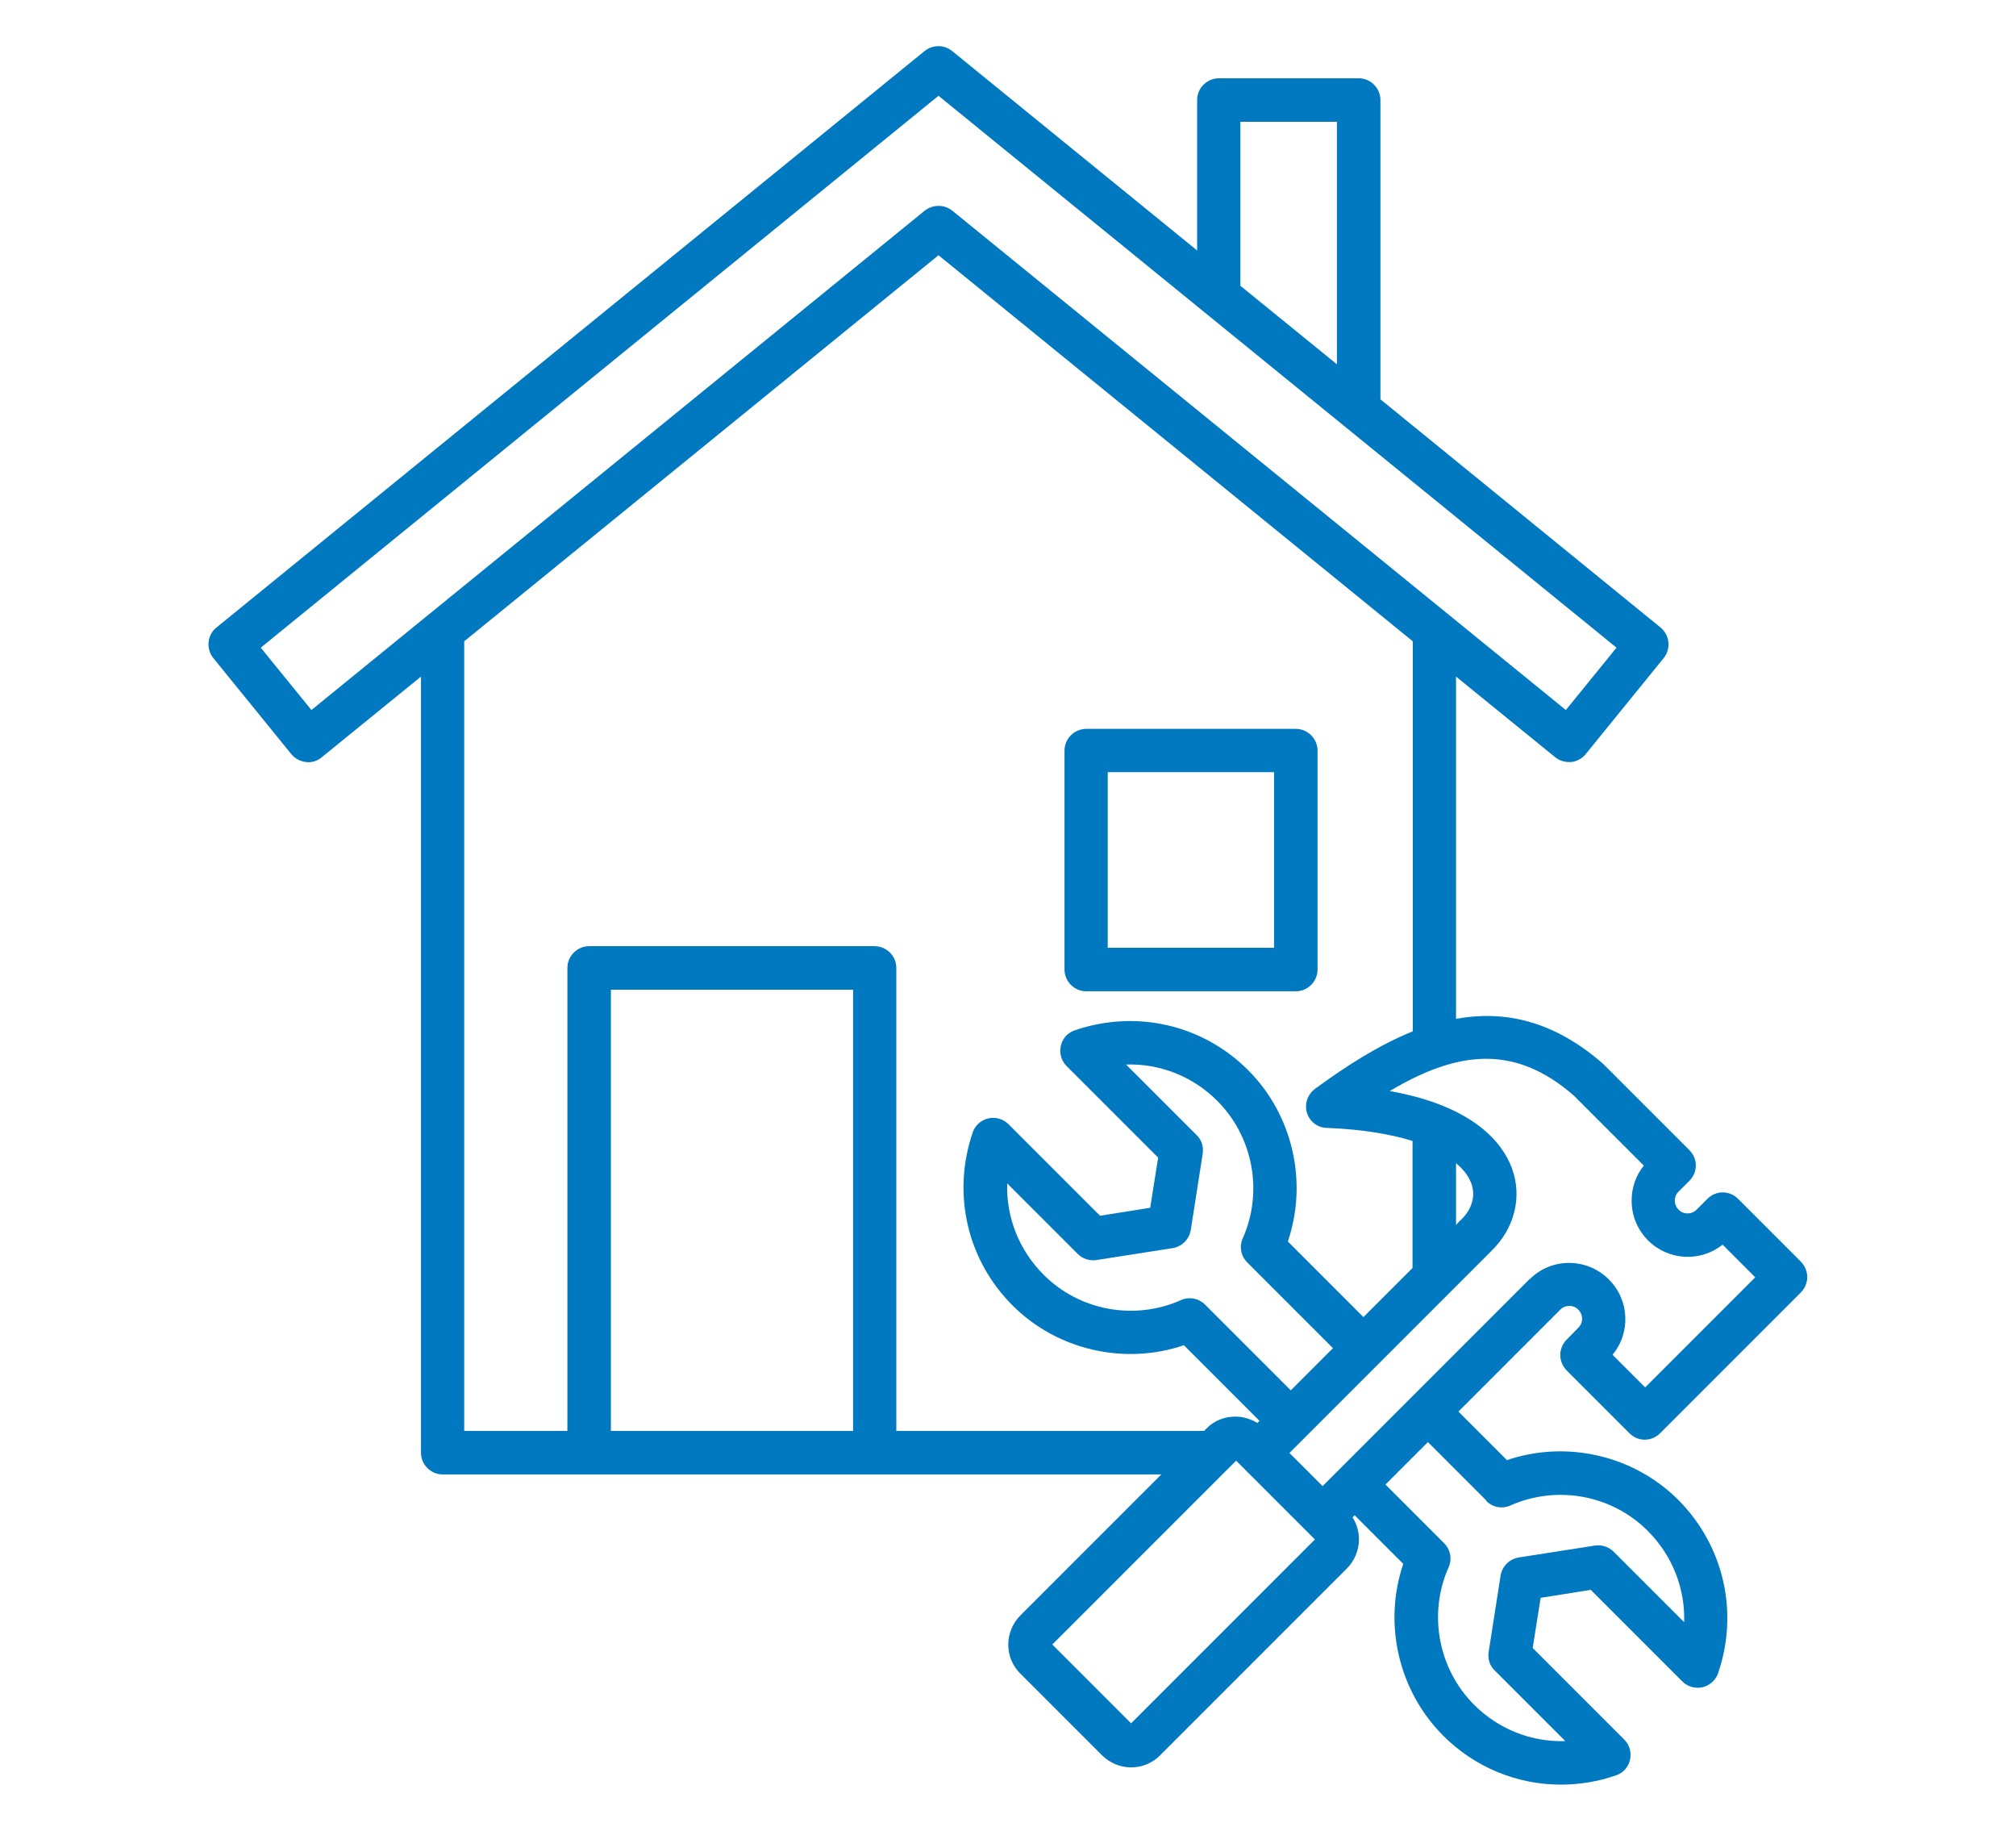 <?xml version="1.0" encoding="UTF-8"?>
<svg id="Layer_1" xmlns="http://www.w3.org/2000/svg" version="1.1" viewBox="0 0 76 69">
  <!-- Generator: Adobe Illustrator 30.0.0, SVG Export Plug-In . SVG Version: 2.1.1 Build 123)  -->
  <defs>
    <style>
      .st0 {
        fill: #0079c1;
      }
    </style>
  </defs>
  <path class="st0" d="M59.06,50.49c-.15.15-.24.36-.24.58s.09.42.24.58l2.37,2.37c.32.32.83.32,1.15,0l5.31-5.31c.15-.15.24-.36.24-.58s-.09-.42-.24-.58l-2.37-2.37c-.32-.32-.83-.32-1.15,0l-.41.41c-.19.19-.5.19-.68,0-.19-.19-.19-.5,0-.68l.41-.41c.32-.32.32-.83,0-1.15l-3.21-3.21s-.02-.02-.04-.04c-1.88-1.65-3.75-2.03-5.55-1.7v-12.9l3.74,3.04c.15.12.33.18.52.18.03,0,.06,0,.08,0,.21-.02.41-.13.55-.3l2.94-3.62c.28-.35.23-.86-.12-1.15l-10.56-8.6V3.77c0-.45-.37-.82-.82-.82h-5.27c-.45,0-.82.37-.82.82v5.67l-9.24-7.52c-.3-.24-.73-.24-1.03,0L8.16,23.65c-.35.28-.4.8-.12,1.15l2.94,3.62c.14.17.33.27.55.3s.43-.04.6-.18l3.74-3.04v29.25c0,.45.37.82.82.82h27.09l-5.31,5.31c-.29.29-.46.69-.46,1.1s.16.81.46,1.1l3.07,3.07c.3.3.7.46,1.1.46s.8-.15,1.1-.46l7.03-7.03c.29-.29.46-.69.46-1.1,0-.3-.08-.58-.24-.83l.08-.08,1.83,1.83c-.76,2.24-.19,4.77,1.5,6.47,1.21,1.21,2.8,1.85,4.44,1.85.69,0,1.4-.11,2.08-.35.27-.09.47-.31.53-.59s-.02-.56-.22-.76l-3.45-3.45.3-1.89,1.89-.3,3.45,3.45c.2.2.49.28.76.22s.5-.27.59-.53c.79-2.31.21-4.81-1.5-6.53-1.69-1.69-4.23-2.26-6.46-1.5l-1.83-1.83,3.84-3.84c.19-.19.5-.19.68,0,.19.19.19.5,0,.68l-.43.44ZM46.76,4.59h3.64v9.14l-3.64-2.96v-6.18ZM11.74,26.76l-1.91-2.35L35.38,3.61l25.56,20.8-1.91,2.35L35.9,7.94c-.15-.12-.33-.18-.52-.18s-.36.06-.52.18L11.74,26.76ZM32.16,53.93h-9.13v-16.63h9.13v16.63ZM33.79,53.93v-17.45c0-.45-.37-.82-.82-.82h-10.76c-.45,0-.82.37-.82.82v17.45h-3.89v-29.76l17.88-14.55,17.88,14.55v14.7c-1.29.52-2.53,1.32-3.69,2.17-.28.21-.4.57-.3.9s.4.56.75.57c1.35.05,2.41.24,3.23.49v4.79l-1.85,1.85-2.85-2.85c.76-2.24.19-4.77-1.5-6.46-1.71-1.71-4.21-2.29-6.53-1.5-.27.09-.47.31-.53.59s.02.56.22.76l3.45,3.45-.3,1.89-1.89.3-3.45-3.45c-.2-.2-.49-.28-.76-.22s-.5.26-.59.53c-.79,2.31-.21,4.81,1.5,6.52,1.69,1.69,4.23,2.26,6.46,1.5l2.85,2.85-.08.08c-.25-.15-.53-.24-.83-.24-.42,0-.81.16-1.1.46l-.08.08h-11.62ZM55.46,44.58c.18.48.04,1-.4,1.41h-.01s-.16.18-.16.18v-2.33c.29.24.48.5.57.75h0ZM48.66,52.4l-3.23-3.23c-.24-.24-.6-.31-.91-.17-1.75.78-3.83.4-5.18-.96-.93-.93-1.41-2.17-1.37-3.44l2.66,2.66c.18.18.45.27.7.23l2.88-.45c.35-.06.62-.33.68-.68l.45-2.88c.04-.26-.04-.52-.23-.7l-2.66-2.66c1.27-.04,2.51.44,3.44,1.37,1.35,1.35,1.74,3.43.96,5.18-.14.31-.07.67.17.91l3.23,3.23-1.6,1.6ZM42.64,64.95l-2.97-2.97,6.93-6.93,2.97,2.97-6.93,6.93ZM56.03,56.57c.24.24.6.31.91.17,1.75-.78,3.83-.4,5.18.96.93.93,1.41,2.17,1.37,3.44l-2.66-2.66c-.18-.18-.45-.27-.7-.23l-2.88.45c-.35.06-.62.33-.68.68l-.45,2.88c-.04.26.04.52.23.7l2.66,2.66c-1.27.04-2.51-.44-3.44-1.37-1.35-1.35-1.74-3.43-.96-5.18.14-.31.07-.67-.17-.91l-2.21-2.21,1.6-1.6,2.21,2.21ZM57.66,48.21l-4.42,4.42h0l-2.75,2.75h0l-.63.63-1.25-1.25,7.59-7.59c.9-.86,1.2-2.07.79-3.16-.34-.9-1.39-2.32-4.6-2.89,2.53-1.5,4.69-1.8,6.95.18l2.63,2.63c-.3.37-.46.83-.46,1.32,0,.57.22,1.1.62,1.5.77.77,1.98.82,2.81.16l1.23,1.23-4.15,4.15-1.23-1.23c.69-.83.64-2.07-.14-2.84-.83-.83-2.17-.83-2.99,0h0ZM40.95,37.36h7.9c.45,0,.82-.37.82-.82v-8.25c0-.45-.37-.82-.82-.82h-7.9c-.45,0-.82.37-.82.82v8.25c0,.45.37.82.82.82ZM41.76,29.1h6.27v6.62h-6.27v-6.62Z"/>
</svg>